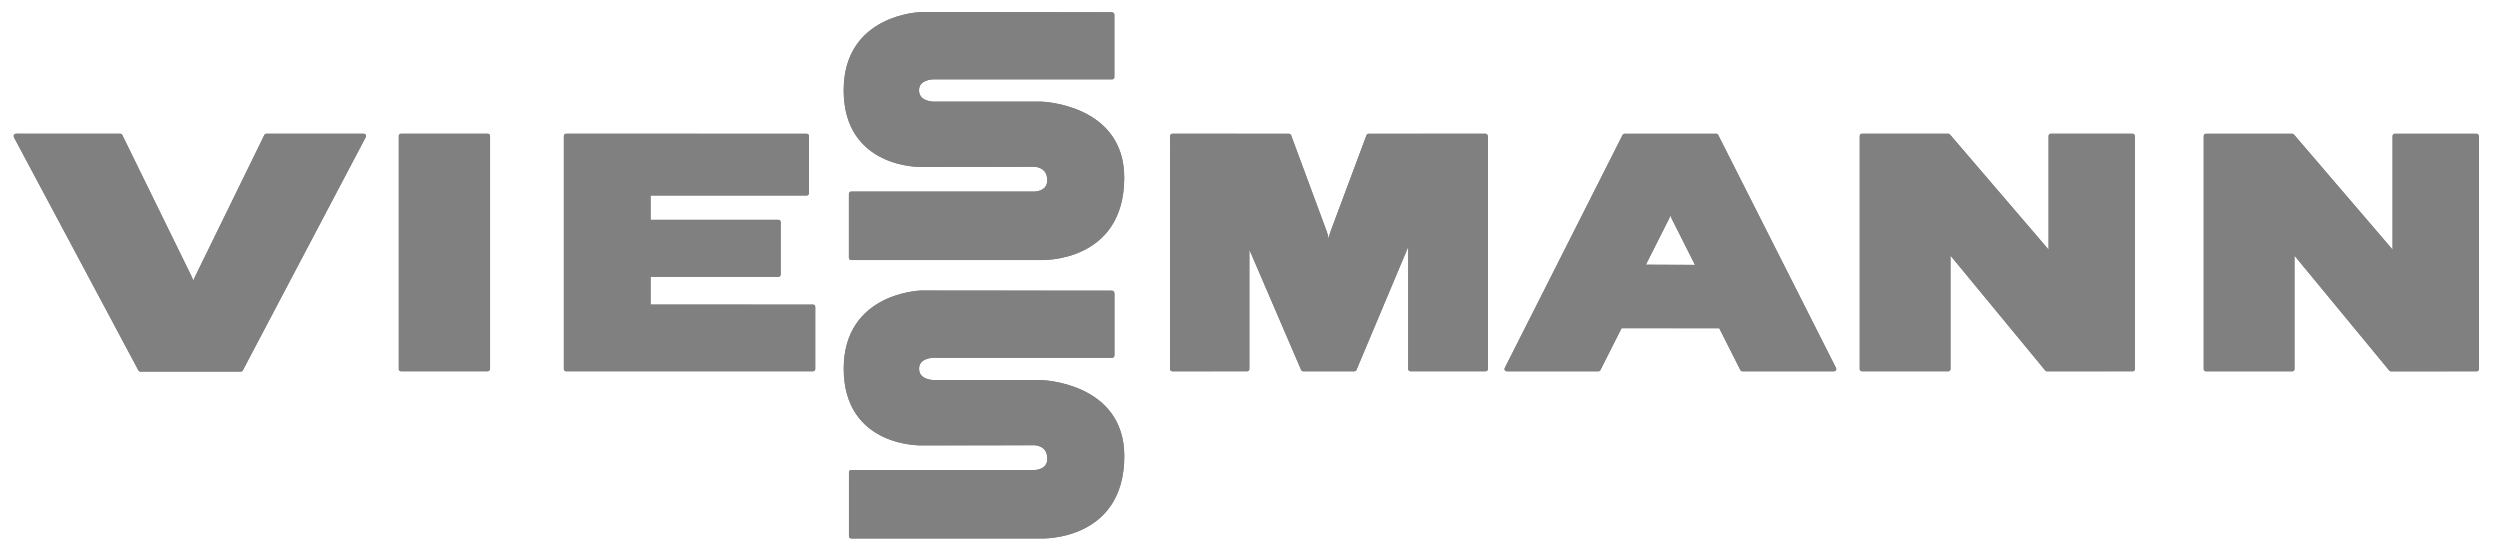 <?xml version="1.0" encoding="UTF-8" standalone="no"?>
<!DOCTYPE svg PUBLIC "-//W3C//DTD SVG 1.1//EN" "http://www.w3.org/Graphics/SVG/1.1/DTD/svg11.dtd">
<svg width="100%" height="100%" viewBox="0 0 561 123" version="1.1" xmlns="http://www.w3.org/2000/svg" xmlns:xlink="http://www.w3.org/1999/xlink" xml:space="preserve" xmlns:serif="http://www.serif.com/" style="fill-rule:evenodd;clip-rule:evenodd;stroke-linejoin:round;stroke-miterlimit:2;">
    <g id="layer1" transform="matrix(1,0,0,1,106.802,-432.76)">
        <path id="path137" d="M2.651,515.562L2.651,463.28L-16.809,463.28L-16.809,515.562L2.651,515.562" style="fill:rgb(128,128,128);fill-rule:nonzero;stroke:rgb(128,128,128);stroke-width:1px;"/>
        <rect id="path139" x="-16.809" y="463.28" width="19.461" height="52.282" style="fill:rgb(128,128,128);fill-rule:nonzero;stroke:rgb(128,128,128);stroke-width:1.04px;stroke-linejoin:miter;stroke-miterlimit:4;"/>
        <path id="path141" d="M226.571,463.28L200.319,463.284L192.238,484.923C191.574,486.713 191.379,490.133 191.379,490.133C191.379,490.133 191.098,486.661 190.455,484.923L182.44,463.284L156.285,463.28L156.26,515.569L173.045,515.562L173.045,484.458C173.045,484.458 173.045,486.303 173.761,487.968L185.641,515.569L197.118,515.569L208.998,487.329C209.703,485.653 209.703,483.808 209.703,483.808L209.703,515.562L226.571,515.562L226.571,463.28" style="fill:rgb(128,128,128);fill-rule:nonzero;stroke:rgb(128,128,128);stroke-width:1px;"/>
        <path id="path143" d="M226.571,463.28L200.319,463.284L192.238,484.923C191.574,486.713 191.379,490.133 191.379,490.133C191.379,490.133 191.098,486.661 190.455,484.923L182.44,463.284L156.285,463.28L156.26,515.569L173.045,515.562L173.045,484.458C173.045,484.458 173.045,486.303 173.761,487.968L185.641,515.569L197.118,515.569L208.998,487.329C209.703,485.653 209.703,483.808 209.703,483.808L209.703,515.562L226.571,515.562L226.571,463.28Z" style="fill:rgb(128,128,128);fill-rule:nonzero;stroke:rgb(128,128,128);stroke-width:1.04px;stroke-linejoin:miter;stroke-miterlimit:4;"/>
        <path id="path145" d="M371.776,463.28L353.41,463.28L353.41,491.986C353.41,491.986 353.41,490.14 352.204,488.736L330.38,463.28L311.031,463.28L311.031,515.562L330.38,515.562L330.38,486.859C330.38,486.859 330.38,488.702 331.538,490.102L352.552,515.572L371.776,515.562L371.776,463.28" style="fill:rgb(128,128,128);fill-rule:nonzero;stroke:rgb(128,128,128);stroke-width:1px;"/>
        <path id="path147" d="M371.776,463.28L353.41,463.28L353.41,491.986C353.41,491.986 353.41,490.14 352.204,488.736L330.38,463.28L311.031,463.28L311.031,515.562L330.38,515.562L330.38,486.859C330.38,486.859 330.38,488.702 331.538,490.102L352.552,515.572L371.776,515.562L371.776,463.28Z" style="fill:rgb(128,128,128);fill-rule:nonzero;stroke:rgb(128,128,128);stroke-width:1.04px;stroke-linejoin:miter;stroke-miterlimit:4;"/>
        <path id="path149" d="M304.747,515.569L278.311,463.287L257.759,463.287L231.322,515.569L251.874,515.569L256.761,505.899L279.305,505.903L284.195,515.569L285.001,515.569L285.001,515.572L302.964,515.572L302.96,515.569L304.747,515.569ZM261.707,492.664C261.707,492.664 266.406,483.342 267.219,481.726C268.033,480.11 268.033,478.267 268.033,478.267C268.033,478.267 268.033,480.11 268.85,481.733L274.386,492.716L261.707,492.664" style="fill:rgb(128,128,128);fill-rule:nonzero;stroke:rgb(128,128,128);stroke-width:1px;"/>
        <path id="path151" d="M304.747,515.569L278.311,463.287L257.759,463.287L231.322,515.569L251.874,515.569L256.761,505.899L279.305,505.903L284.195,515.569L285.001,515.569L285.001,515.572L302.964,515.572L302.96,515.569L304.747,515.569ZM261.707,492.664C261.707,492.664 266.406,483.342 267.219,481.726C268.033,480.11 268.033,478.267 268.033,478.267C268.033,478.267 268.033,480.11 268.85,481.733L274.386,492.716L261.707,492.664Z" style="fill:rgb(128,128,128);fill-rule:nonzero;stroke:rgb(128,128,128);stroke-width:1.04px;stroke-linejoin:miter;stroke-miterlimit:4;"/>
        <path id="path153" d="M38.68,501.617L38.684,494.363L67.873,494.363L67.873,482.598L38.684,482.598L38.684,476.119L74.213,476.119L74.213,463.284L20.238,463.28L20.238,515.562L75.631,515.562L75.631,501.621L38.68,501.617" style="fill:rgb(128,128,128);fill-rule:nonzero;stroke:rgb(128,128,128);stroke-width:1px;"/>
        <path id="path155" d="M38.68,501.617L38.684,494.363L67.873,494.363L67.873,482.598L38.684,482.598L38.684,476.119L74.213,476.119L74.213,463.284L20.238,463.28L20.238,515.562L75.631,515.562L75.631,501.621L38.68,501.617Z" style="fill:rgb(128,128,128);fill-rule:nonzero;stroke:rgb(128,128,128);stroke-width:1.04px;stroke-linejoin:miter;stroke-miterlimit:4;"/>
        <path id="path157" d="M-103.251,463.277L-75.292,515.631L-52.766,515.631L-25.175,463.28L-47.024,463.28L-62.606,495.118C-63.412,496.762 -63.412,498.604 -63.412,498.604C-63.412,498.604 -63.412,496.762 -64.239,495.073L-79.817,463.28L-103.251,463.277" style="fill:rgb(128,128,128);fill-rule:nonzero;stroke:rgb(128,128,128);stroke-width:1px;"/>
        <path id="path159" d="M-103.251,463.277L-75.292,515.631L-52.766,515.631L-25.175,463.28L-47.024,463.28L-62.606,495.118C-63.412,496.762 -63.412,498.604 -63.412,498.604C-63.412,498.604 -63.412,496.762 -64.239,495.073L-79.817,463.28L-103.251,463.277Z" style="fill:rgb(128,128,128);fill-rule:nonzero;stroke:rgb(128,128,128);stroke-width:1.04px;stroke-linejoin:miter;stroke-miterlimit:4;"/>
        <path id="path161" d="M142.754,436.013L99.853,435.982C99.853,435.982 83.027,436.395 83.027,453.009C83.027,470.1 99.853,469.714 99.853,469.714L125.348,469.679C125.348,469.679 128.712,469.679 128.712,473.207C128.712,476.262 125.337,476.262 125.337,476.262L84.202,476.262L84.202,490.599L126.825,490.603C126.825,490.603 144.968,491.294 144.968,472.619C144.968,456.548 126.825,456.075 126.825,456.075L102.665,456.075C102.665,456.075 98.915,456.075 98.915,453.013C98.915,450.051 102.665,450.051 102.665,450.051L142.754,450.051L142.754,436.013" style="fill:rgb(128,128,128);fill-rule:nonzero;stroke:rgb(128,128,128);stroke-width:1px;"/>
        <path id="path163" d="M142.754,436.013L99.853,435.982C99.853,435.982 83.027,436.395 83.027,453.009C83.027,470.1 99.853,469.714 99.853,469.714L125.348,469.679C125.348,469.679 128.712,469.679 128.712,473.207C128.712,476.262 125.337,476.262 125.337,476.262L84.202,476.262L84.202,490.599L126.825,490.603C126.825,490.603 144.968,491.294 144.968,472.619C144.968,456.548 126.825,456.075 126.825,456.075L102.665,456.075C102.665,456.075 98.915,456.075 98.915,453.013C98.915,450.051 102.665,450.051 102.665,450.051L142.754,450.051L142.754,436.013Z" style="fill:rgb(128,128,128);fill-rule:nonzero;stroke:rgb(128,128,128);stroke-width:1.04px;stroke-linejoin:miter;stroke-miterlimit:4;"/>
        <path id="path165" d="M448.965,463.287L430.599,463.287L430.599,491.993C430.599,491.993 430.599,490.147 429.397,488.743L407.573,463.287L388.223,463.287L388.223,515.572L407.573,515.572L407.573,486.866C407.573,486.866 407.573,488.712 408.73,490.113L429.744,515.579L448.965,515.572L448.965,463.287" style="fill:rgb(128,128,128);fill-rule:nonzero;stroke:rgb(128,128,128);stroke-width:1px;"/>
        <path id="path167" d="M448.965,463.287L430.599,463.287L430.599,491.993C430.599,491.993 430.599,490.147 429.397,488.743L407.573,463.287L388.223,463.287L388.223,515.572L407.573,515.572L407.573,486.866C407.573,486.866 407.573,488.712 408.73,490.113L429.744,515.579L448.965,515.572L448.965,463.287Z" style="fill:rgb(128,128,128);fill-rule:nonzero;stroke:rgb(128,128,128);stroke-width:1.04px;stroke-linejoin:miter;stroke-miterlimit:4;"/>
        <path id="path169" d="M142.768,498.493L99.867,498.465C99.867,498.465 83.038,498.875 83.038,515.492C83.038,532.579 99.867,532.193 99.867,532.193L125.358,532.162C125.358,532.162 128.722,532.162 128.722,535.69C128.722,538.745 125.351,538.745 125.351,538.745L84.216,538.745L84.216,553.083L126.835,553.083C126.835,553.083 144.982,553.778 144.982,535.102C144.982,519.027 126.835,518.558 126.835,518.558L102.679,518.554C102.679,518.554 98.929,518.554 98.929,515.492C98.929,512.531 102.679,512.531 102.679,512.531L142.768,512.534L142.768,498.493" style="fill:rgb(128,128,128);fill-rule:nonzero;stroke:rgb(128,128,128);stroke-width:1px;"/>
        <path id="path171" d="M142.768,498.493L99.867,498.465C99.867,498.465 83.038,498.875 83.038,515.492C83.038,532.579 99.867,532.193 99.867,532.193L125.358,532.162C125.358,532.162 128.722,532.162 128.722,535.69C128.722,538.745 125.351,538.745 125.351,538.745L84.216,538.745L84.216,553.083L126.835,553.083C126.835,553.083 144.982,553.778 144.982,535.102C144.982,519.027 126.835,518.558 126.835,518.558L102.679,518.554C102.679,518.554 98.929,518.554 98.929,515.492C98.929,512.531 102.679,512.531 102.679,512.531L142.768,512.534L142.768,498.493Z" style="fill:rgb(128,128,128);fill-rule:nonzero;stroke:rgb(128,128,128);stroke-width:1.04px;stroke-linejoin:miter;stroke-miterlimit:4;"/>
    </g>
</svg>
